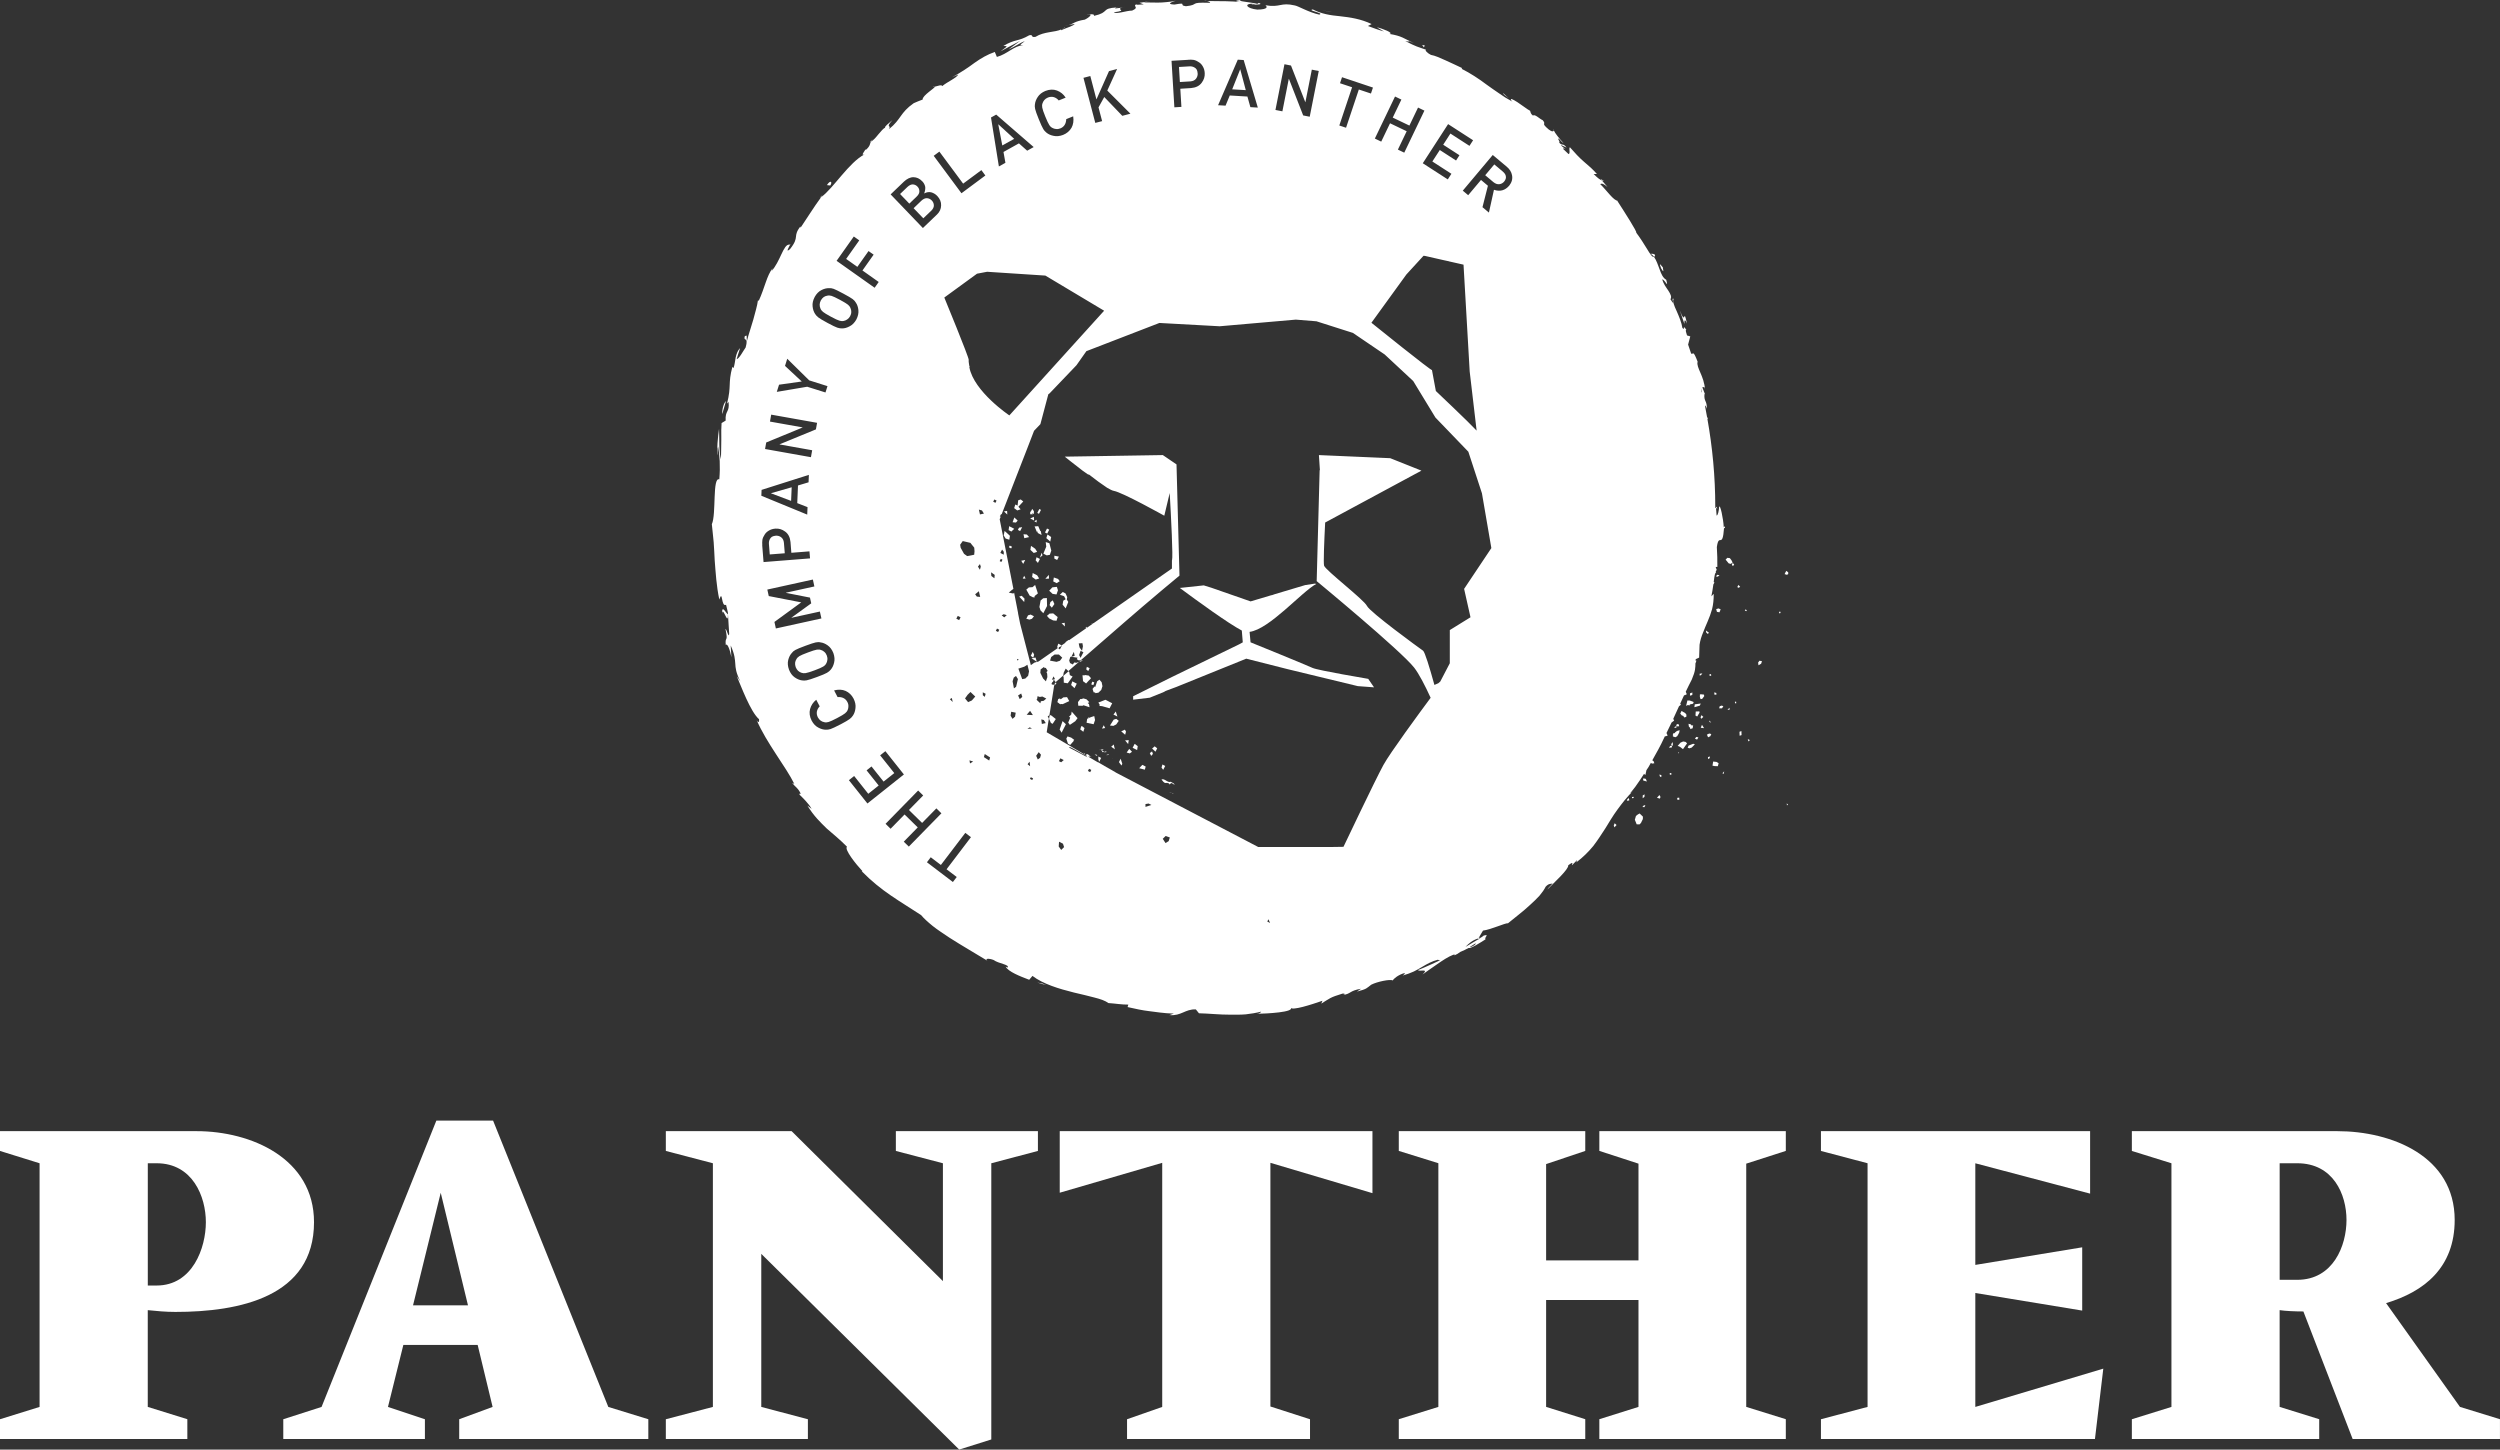 <?xml version="1.0" encoding="UTF-8"?>
<svg id="Capa_2" data-name="Capa 2" xmlns="http://www.w3.org/2000/svg" viewBox="0 0 749.17 434.39">
  <rect x="0" y="0" width="749.17" height="434.39" fill="#333333" stroke="none"/>
  <defs>
    <style>
      .cls-1 {
        fill: #fff;
      }
    </style>
  </defs>
  <g id="Capa_1-2" data-name="Capa 1">
    <g>
      <g>
        <path class="cls-1" d="m375.08,1.5c.63.03.9-.04.94-.12-.59.01-1.08.03-.94.12Z"/>
        <path class="cls-1" d="m360.86.25c.31.01.57.03.84.04-.32-.08-.65-.11-.84-.04Z"/>
        <path class="cls-1" d="m452.14,29.47l-1.64-1.52c-.29.15.8.84,1.64,1.52Z"/>
        <path class="cls-1" d="m479.61,53.58l.44.51c.21.08.43.14.65.19l-1.09-.7Z"/>
        <path class="cls-1" d="m495.99,76.47c-.29-.57-1.06-.38-1.47-.42.45.15.81.48,1.14.94.13-.06.24-.22.33-.52Z"/>
        <path class="cls-1" d="m510.97,118.26c.08.23.21.55.28.74l-.28-.74Z"/>
        <path class="cls-1" d="m465.61,39.06c.04-.12.03-.26-.01-.37-.06.07-.05.21.01.37Z"/>
        <path class="cls-1" d="m514.21,151.81l.03.45c.14.05.28.1.43.1l-.46-.55Z"/>
        <path class="cls-1" d="m334.7,2.19c.05,0,.07,0,.12,0,.67-.21.28-.12-.12,0Z"/>
        <path class="cls-1" d="m216.45,183.99c.06-2.79,1.85,4.11,1.67-.02-.2.44-2-3.37-1.67.02Z"/>
        <path class="cls-1" d="m279.43,26.02c.18.04.43-.02.69-.08-.06-.05-.23-.05-.69.08Z"/>
        <path class="cls-1" d="m320.17,7.5l-1.08.26c.44-.07.78-.17,1.08-.26Z"/>
        <path class="cls-1" d="m261.53,41.73c-.25.18-.47.35-.82.78.08-.02.16-.06.25-.1.1-.2.27-.42.57-.68Z"/>
        <path class="cls-1" d="m245.67,59.28c.13-.06.26-.17.4-.26.14-.2.3-.42.44-.63l-.84.88Z"/>
        <path class="cls-1" d="m319,8.24c-.26.2-.54.37-.84.51.46-.28,1.43-.58.84-.51Z"/>
        <path class="cls-1" d="m443.3,281.22c.13-.09.2-.17.37-.29-.23.07-.45.13-.67.2-.08.14-.16.28-.23.41.18-.11.36-.22.52-.32Z"/>
        <path class="cls-1" d="m452.78,30.05c.08.1.16.19.19.27-.06-.09-.05-.11-.08-.17l-.11-.1Z"/>
        <path class="cls-1" d="m505.55,97c-1.24-5.51-.17,1.3-2.22-4.1.51,1.38.95,2.78,1.43,4.17,0-.82-.01-1.92.79-.07Z"/>
        <path class="cls-1" d="m498.35,80.2c-.95-1.2-1.2-1.48-.57.2,1.2,2.05.37-.23.57-.2Z"/>
        <path class="cls-1" d="m426.53,14.24l.5-.54c-1.72-.67-.13.24-.5.54Z"/>
        <polygon class="cls-1" points="399.11 3.55 396.06 3.1 398.3 3.46 399.11 3.55"/>
        <path class="cls-1" d="m247.8,55.47l1.01.12c.7-1.03.12-1.86-1.01-.12Z"/>
        <path class="cls-1" d="m217.53,120.16c-.63.66-1.25,2.62-1.05,3.92.34-1.59.95-3.11,1.05-3.92Z"/>
        <path class="cls-1" d="m310.9,294.46c.88.26,1.76.54,2.66.74-.4-.16-.81-.29-1.2-.48l-1.46-.27Z"/>
        <polygon class="cls-1" points="514.26 172.79 514.8 172.79 515.28 172.36 514.53 172.25 514.26 172.79"/>
        <polygon class="cls-1" points="518.98 169.23 519.3 169.66 519.68 169.17 519.24 168.69 518.98 169.23"/>
        <polygon class="cls-1" points="520.93 175.29 520.61 175.94 521.04 176.15 521.47 175.83 520.93 175.29"/>
        <rect class="cls-1" x="533.09" y="183.33" width=".48" height=".36" transform="translate(131.98 579.79) rotate(-63.62)"/>
        <polygon class="cls-1" points="535.87 172.03 535.87 171.5 535.27 171.07 534.79 172.04 535.49 172.25 535.87 172.03"/>
        <rect class="cls-1" x="523.01" y="182.67" width=".36" height=".48" transform="translate(126.91 570.4) rotate(-63.63)"/>
        <polygon class="cls-1" points="518.88 167.91 518.39 167.26 517.64 167.16 517.11 167.7 518.03 168.82 518.62 168.98 519.21 168.6 518.88 167.91"/>
        <polygon class="cls-1" points="487.69 239.46 487.51 239.96 488.23 239.87 488.13 239.15 487.69 239.46"/>
        <rect class="cls-1" x="489.08" y="238.76" width=".48" height=".36" transform="translate(-27.32 66.86) rotate(-7.6)"/>
        <polygon class="cls-1" points="500.75 223.04 501.31 223.57 501.27 222.37 500.75 223.04"/>
        <polygon class="cls-1" points="500.17 224.09 501 223.98 501.04 223.37 500.46 223.57 500.17 224.09"/>
        <polygon class="cls-1" points="492.83 238.04 492.27 238.36 492.26 239.21 492.8 238.77 492.83 238.04"/>
        <polygon class="cls-1" points="490.79 244.08 490.24 244.52 489.91 245.65 490.46 247.03 491.31 247.04 491.74 246.62 492.31 245.45 492.33 244.72 491.35 243.77 490.79 244.08"/>
        <rect class="cls-1" x="502.64" y="239.06" width=".6" height=".6" transform="translate(-27.33 68.9) rotate(-7.63)"/>
        <polygon class="cls-1" points="496.54 239.07 497.42 239.32 497.6 238.81 497.28 238.24 496.54 239.07"/>
        <polygon class="cls-1" points="492.18 241.84 492.8 241.88 493.07 241.23 492.49 241.43 492.18 241.84"/>
        <polygon class="cls-1" points="535.5 241.36 535.82 241.08 535.42 240.77 535.5 241.36"/>
        <polygon class="cls-1" points="483.59 247.35 483.79 247.93 484.43 247.24 483.87 246.7 483.59 247.35"/>
        <polygon class="cls-1" points="511.51 220.15 511.86 220.95 512.54 220.61 512.82 219.97 512.2 219.81 511.51 220.15"/>
        <polygon class="cls-1" points="521.27 219.28 521.31 220.48 521.89 220.28 521.85 219.08 521.27 219.28"/>
        <polygon class="cls-1" points="523.96 222.19 524.39 221.77 523.75 221.49 523.96 222.19"/>
        <polygon class="cls-1" points="502.49 216.99 502.23 217.76 502.69 217.61 502.7 217.69 503.18 217.63 503.13 217.27 503.01 217.29 503.1 217.03 502.49 216.99"/>
        <polygon class="cls-1" points="512.28 216.36 512.79 216.54 512.21 215.89 512.28 216.36"/>
        <polygon class="cls-1" points="509.66 218.09 510.65 218.2 510.03 217.2 509.66 218.09"/>
        <polygon class="cls-1" points="507.38 217.31 507 217.45 506.62 217.05 505.99 216.89 506.1 217.72 506.45 218.08 506.57 218.51 507.08 218.26 507.27 218.29 507.23 218.18 507.25 218.17 507.38 217.31"/>
        <polygon class="cls-1" points="503.2 219.57 503.34 218.82 502.52 219.05 501.97 219.49 501.83 219.73 501.51 219.67 501.24 220.31 501.41 220.45 501.28 220.67 502.05 220.93 502.61 220.61 503.2 219.57"/>
        <rect class="cls-1" x="500.37" y="231.67" width=".48" height=".48" transform="translate(-26.41 68.7) rotate(-7.65)"/>
        <polygon class="cls-1" points="510.44 214.84 509.88 214.31 509.6 214.95 509.79 215.41 510.44 214.84"/>
        <polygon class="cls-1" points="516.54 231.91 516.68 231.16 516.15 231.72 516.54 231.91"/>
        <polygon class="cls-1" points="492.43 233.25 492.39 233.86 492.9 234.03 493.53 234.19 493.18 233.39 492.43 233.25"/>
        <polygon class="cls-1" points="513.38 228.21 513.18 229.45 513.93 229.59 514.78 229.6 515.02 228.72 514.37 228.32 513.38 228.21"/>
        <polygon class="cls-1" points="511.89 227.49 512.34 227.19 512.39 226.69 511.81 226.89 511.89 227.49"/>
        <polygon class="cls-1" points="497.44 232.7 497.83 232.88 497.87 232.27 497.24 232.11 497.44 232.7"/>
        <polygon class="cls-1" points="303.92 41.61 299.18 37.26 299.15 37.28 300.35 43.59 303.92 41.61"/>
        <polygon class="cls-1" points="231.05 147.83 237.07 150.1 237.24 146.02 231.06 147.79 231.05 147.83"/>
        <path class="cls-1" d="m279.05,63.17c.56-.55.82-1.11.8-1.66-.02-.55-.23-1.02-.62-1.43-.4-.41-.87-.64-1.42-.69-.54-.04-1.1.21-1.68.74l-2.35,2.26,2.91,3.03,2.35-2.26Z"/>
        <path class="cls-1" d="m356.71,24.39c.78-.06,1.36-.34,1.72-.83.35-.48.51-1,.47-1.57-.03-.47-.13-.85-.3-1.16-.18-.28-.41-.49-.71-.64-.45-.25-.96-.35-1.54-.3l-3.05.18.27,4.51,3.13-.19Z"/>
        <path class="cls-1" d="m246.61,93.45c.39.32,1.19.81,2.4,1.46,1.21.65,2.05,1.05,2.53,1.18.47.15.9.18,1.3.08.36-.06.7-.21,1.03-.44.35-.22.65-.54.89-.98.24-.44.35-.88.34-1.31,0-.39-.06-.75-.22-1.07-.13-.38-.39-.74-.77-1.06-.38-.31-1.18-.8-2.39-1.45-1.21-.65-2.06-1.05-2.54-1.2-.47-.13-.89-.15-1.29-.05-.35.05-.7.19-1.03.4-.34.24-.63.58-.88,1.01-.23.45-.34.87-.35,1.27,0,.41.07.79.22,1.12.13.39.39.73.76,1.03Z"/>
        <polygon class="cls-1" points="371.67 20.8 371.63 20.8 369.25 26.77 373.32 27.01 371.67 20.8"/>
        <path class="cls-1" d="m351.23,237.63c-.26-.1-.67-.15-.86-.11l.86.11Z"/>
        <path class="cls-1" d="m374.75,192.5l-.29-3.15c5.93-.76,15.6-11.99,19.98-14.37l-.44-.09-2.87.44-9.11,2.72-.85.3-.2.02-6.21,1.85-11.74-4.09-2.29-.71-7.18.77c5.19,3.85,14.57,10.67,18.58,12.76l.29,3.54-1.1.6-20.08,9.76-11.67,5.79v1.03l4.97-.59,4.49-1.82-.08-.04c.01-.08,4.38-1.63,4.39-1.7l20.12-8.14,12.43,3.15,21,5.08,4.86.36-1.74-2.54s-15.1-2.54-16.66-3.27c-1.56-.73-18.08-7.5-18.6-7.68Z"/>
        <polygon class="cls-1" points="333.74 215.65 332.62 217.42 333.64 217.52 334.49 217.1 335.26 216.01 334.51 215.41 333.74 215.65"/>
        <path class="cls-1" d="m351.47,237.83l.17-.15-.41-.05c.14.05.25.12.24.2Z"/>
        <path class="cls-1" d="m330.93,225.46l.78-.11c-.21-.11-.74-.36-.78.11Z"/>
        <path class="cls-1" d="m516.55,157.96c-.12-2.54-1.07-6.99-1.38-6.07-.05,1-.33,2.55-.76,2.61l-.17-2.25c-.08-.03-.15-.06-.23-.09,0-.01,0-.03,0-.04,0-.05,0-.11,0-.16,0-.05,0-.1,0-.16,0-9.02-.85-17.83-2.38-26.4l.25.23-.35-.75c-.21-1.13-.39-2.26-.62-3.38.18.07.38.35.57,1.01.06-2.57-.87-2.07-.72-4.3.04-.25.12-.16.21.04l-.88-2.3c.34.41.68-.59.86.92-.14-2.23-.84-3.89-1.42-5.22-.57-1.33-1.02-2.32-.84-3.24l.17.33c-1.62-4.26-1.35-2.36-2.08-2.78-.29-.91-.6-1.8-.91-2.7l.65-2.46-.97-.28c-.19-.6-.6-1.77-.2-1.68-1.39-1.97-.19.5-1.19-.57-.21-1.53-1.02-3.46-1.74-5.09-.75-1.62-1.32-3.01-.86-3.59-1.02-.72.75,2.83-.98.08.46-.71.02-1.54-.61-2.54-.66-.98-1.53-2.09-1.86-3.47,1.04.42,1.89,2.94,1.21.17-.94-.47-1.49-1.69-1.97-3.06-.49-1.36-1.01-2.82-1.69-3.78-.46.2-1.18-.85-2.07-2.35-.91-1.49-2.09-3.37-3.28-4.94.47,0-3.67-6.43-5.66-9.52l.2-.02c-1.26.07-3.34-3.08-5.32-4.99.52-.3,1.04-.09,2.2.88-.54-.67-1.13-1.31-1.69-1.97-.64-.25-1.3-.75-2.48-1.94h.99c-.57-.65-1.18-1.27-1.82-1.87-.67-.58-1.35-1.18-2.05-1.79-1.42-1.22-2.76-2.66-4.22-4.34-.45.23.24,1.88-.41,2.04-.56-.56-1.15-1.09-1.71-1.63.22-.12.55-.09,1.06.28-.32-.24-1.24-.75-1.71-1.42l1.78.83c-1.26-1.59-1.13-.34-2.24-1.49.39-.37-.6-1.1-.14-1.25.33.25.86,1.13,1.45,1.4-1.24-1.33-2.62-3.07-2.92-3.83-.08.33-.48.54-1.53-.28-2.62-2.22-.47-1.26-1.81-2.79-.85-.29-2.34-1.94-2.89-1.35-.79-.62-.7-1.03-.87-1.45-.82-.4-2.45-1.71-3.8-2.58-1.36-.86-2.37-1.39-1.81-.47l.34.31c-.08-.04-.16-.09-.26-.14-1.3-.68-2.55-1.48-3.76-2.34-1.23-.85-2.48-1.69-3.69-2.58-2.41-1.82-4.94-3.47-7.53-4.77l.14-.23c-1.55-.76-3.31-1.54-4.94-2.3-1.64-.74-3.16-1.44-4.41-1.65-.92-.42-1.98-1.44-1.45-1.55-2.5-.88-2.84-.83-6.23-2.6,2.65.54-.7-.72,2.66.68-3.11-1.47-3.68-2.19-7.39-2.81,1.43-.24-2.17-1.65-3.79-1.98l2.13,1.24c-1.77-.49-3.28-1.07-4.81-1.64l1.11-.58c-3.23-1.55-6.45-2.01-9.42-2.34-3-.27-5.7-.73-8.19-2.04-1.95.29,3.69,1.11,1.9,1.55-3.15-.68-6.26-2.57-7.28-2.74-4.38-1.03-4.3.72-8.87-.07.57.37,1.03,1.27-2.42,1.31-3.19-.36-3.87-1.65-1.81-1.76.78.03,1.15.16,1.1.27,1.05-.04,2.44-.07,1.18-.52l-.45.29c-.79-.23-2.3-.41-3.49-.6-1.18-.17-2.04-.29-1.5-.55-2.48.25-1.07.5.74.72-4.15-.53-6.51-.3-10.81-.43.69.16,1.32.52.64.54-6.29-.2-2.75.58-6.97,1.03-2.44-.31.78-1.24-3.46-.5-2.64-.13-.64-.81.39-1.15-.97.23-1.91.35-2.82.42-.9.1-1.77.14-2.59.14-1.64.01-3.08-.09-4.21,0l2.03-.52c-1.21.32-2.23.42-3.25.58.42.13.85.31,1.27.47-1.23.02-2.23.26-2.26-.03-1.16.64,1.11.89-1.23,1.9-1.64-.02-4.76,1.17-5.47.51,5.04-.69-.73-.77,3.49-1.68-.8.25-1.8.42-3.03.53-.2-.05.13-.22.45-.32-4.94.31-1.99,1.44-6.91,2.55.51-.62-1.37-.62-2.13-.27,1.97-.55,1.14.51-.55,1.38-3.21.52-3.3,1.23-4.93,1.65l1.9-.36c-.49.63-2.06,1-4.12,1.9-.08-.08.02-.18.19-.29-2.11.98-5.19.61-7.83,2.26-1.62.29-.48-.79-1.88-.47-3.42,1.98-4.18,1.05-7.75,3.2,1.36.1,1.47-.13-.89,1.64l5.96-3.2-3.56,2.64c1.86-.81,3.72-2.18,4.91-2.5-1.7,1.26-1.54,1.08-.46,1.16-2.9.28-4.79,2.71-7.91,3.55l-.62-1.49c-2.31.8-4.18,1.92-6.1,3.28-1.89,1.41-3.98,2.81-6.73,4.33.62-.28,1.22-.59,1.86-.83-.4.96-3.22,2.15-4.8,3.46-.13-.55-1.32-.03-2.23.17.31.27-3.79,2.65-3.62,3.85-.89.36-1.82.68-2.68,1.09-4.17,2.93-3.65,4.72-7.39,7.77.72-1.4-1.2-.24,1-2.69-1.24,1.06-2.41,1.95-2.18,2.25-.47.19-1.22,1.05-1.99,1.97-.76.94-1.58,1.91-2.29,2.24-.33.64-.1,1.2-1.45,2.42-.22.06-.18-.19-.18-.19.16.17-1.75,2.27-.22,1.55-4.7,2.4-9.39,10.22-13.04,12.84-2.11,2.85-4.35,6.49-6.16,9.14-.02-.26-.22-.16.16-.64-2.81,3.47-.2,3.12-3.33,7.07-2.05,1.76.97-2.53-.13-1.33-.97-.18-1.66,1.19-2.46,2.88-.79,1.7-1.72,3.69-2.91,4.99l.28-.78c-1.71,2.06-2.38,5.93-4.17,9.77,0,0-.06-.25-.23-.13-.19,1.51-.8,3.53-1.38,5.71-.6,2.17-1.42,4.4-1.9,6.38-.25-1.43.25-1.87-.66-1.38-.49,1.76,1.23-.12.26,3.37-.72,1-1.92,3.37-2.69,3.5.29-1.11.69-2.19,1.03-3.29-.74.69-1.11,1.75-1.34,2.85-.2,1.12-.31,2.26-.64,3.11l-.34-.34c-1.36,5.14-.22,5.49-1.59,10.98l.45-.5c.38,3.22-1.07,2.43-.87,5.6l-1.22.74c-.02.51-.05,1.22-.09,2.05,0,.83,0,1.79.01,2.79.02,2.01-.09,4.19-.11,6.02-.64-2.13-.44-6.44-.57-9.15-.3,2.01-.8,6.88-.41,7.98,0-.82-.13-1.87.13-2.66.46,2.57.7,5.84.36,9.84-2.12-.82-.87,10.46-2.24,13.44.12.9.2,1.79.28,2.69.11.89.2,1.79.27,2.69.16,1.8.19,3.62.31,5.48.3,3.7.5,7.59,1.38,11.71,1.07-3.22.48,2.4,2.02,1.57.44,1.87.65,2.58.57,2.78l-.02-.41c0,.18.01.28.02.43h0s.37,5.95.37,5.95c-.12,1.48-.82-1.71-1.11-1.45.91,4.19-.23,1.92.09,4.79.41-.72,1.23,1.21,1.68,3.63l-.21-3.53c1.23,2.76,1.26,4.09,1.37,5.42.08,1.34.17,2.7,1.56,5.42l-1.11-1.64c1.23,2.86,4.13,10.75,6.68,12.91.05.58-.06,1.43-.73.24,2.95,6.86,8.75,13.98,11.29,19.13l-.64-.25c.86,1.09,1.89,1.62,2.58,3.24-.19.02-.66-.22-.31.31.54.52,2.71,2.58,3.57,4.2l-1.27-1c1.87,3.11,3.92,5.05,5.8,6.89,2,1.75,3.96,3.31,6.06,5.45-.88.76,2.68,5.24,4.63,7.32l-.19.05c5.93,6.04,11.31,8.87,17.77,13.12.79.96,2,2.06,3.46,3.25,1.47,1.18,3.28,2.33,5.13,3.58,3.76,2.41,7.95,4.8,11.28,6.85-.96-.74.6-.74,1.87-.22,1.49,1.1,4.89,1.37,4.16,2.27l-.58-.29c.81,1.52,4.32,2.9,7.07,3.94l.98-1.16c3.13,2.42,7.98,3.88,12.41,4.98,2.23.5,4.34,1.04,6.14,1.5,1.81.45,3.28.96,4.2,1.66,1.87.11,4.12.5,5.98.46l-.23.74c2.5.56,4.38.98,6.44,1.22,2.06.24,4.26.65,7.43.74l-1.34.45c3.59.3,4.67-1.82,7.92-1.72l.94,1.17c3.1.07,6.22.44,9.35.42,1.56.01,3.12.03,4.67-.1,1.55-.17,3.08-.42,4.59-.8-.09.18-.24.52-1.24.64,2.93-.05,11.39-.48,10.11-1.89.23,1.09,6.36-.93,9.53-2.02l-.35.86c2.56-1.58,2.58-1.86,6.34-3,.79-.1.91.26.15.43,2.55-.41,1.88-1.3,5.41-1.88l-1.21.85c3.09-.83,2.79-.96,4.27-2.07,1.8-.93,5.78-1.74,6.46-1.27.26-.55,1.68-1.71,3.5-2.22.33.15-.24.55-.54.75,1.29-.37,2.38-.79,3.34-1.22.95-.45,1.76-.95,2.53-1.4,1.54-.92,2.9-1.68,4.71-2.14.18.19.45.2.75.12-3.83,1.83-7,3.13-6.72,2.97.27.65,3.48-.67,1.35,1.35,1.17-.82,2.71-1.97,4.35-3.06,1.62-1.14,3.31-2.26,4.88-2.87.18-.01.35-.03.51.01l-.27.23c.72-.29,1.31-.66,1.83-1.07.98-.43,1.62-.7,2.52-1.2.62.28,3.62-1.66,5.07-2.59-.52-.58,1.43-1.68-.67-1.08.25-.1-.22.26-1.17.88-.21.15-.47.31-.59.43.02-.03.04-.07.07-.12-.97.57-2.23,1.32-3.66,2.17.98-1.01,2.03-1.99,3.89-2.57.51-.86,1.03-1.83,1.36-2.32,2.53-.33,6.64-2.31,7.5-2.2,2.02-1.69,4.51-3.52,6.59-5.48,1.05-.96,2.05-1.89,2.86-2.8.79-.94,1.42-1.83,1.8-2.64.99-1.11,1.55-.8,2.12-1-.55.67-1.34,1.32-1.55,1.78,2.06-2.15,6.41-6.03,6.22-7.24,3-2.27-.83,2.15,2.69-1.59l-.26.72c2.03-1.55,3.66-3.18,5.06-4.88,1.34-1.75,2.48-3.53,3.64-5.32,1.13-1.82,2.21-3.7,3.58-5.56,1.38-1.86,2.84-3.85,4.91-5.82-.55.56-.82.84-1.05.87,1.04-1.22,1.98-2.51,2.87-3.86.43-.64.85-1.31,1.28-1.96v.04s.4.31.4.31l.3-1.37-.05.03c.24-.37.49-.74.73-1.11.22-.4.45-.8.67-1.2l.32.24.71-.1-.2-.58-.4-.31h-.01c1.24-2.2,2.48-4.4,3.53-6.7.09-.17.17-.35.25-.52l.12.04.7-.22-.35-.78c.51-1.05,1.03-2.09,1.52-3.14l.77-.58-.26-.54c.58-1.26,1.16-2.52,1.73-3.78h.02s.55-.44.55-.44l-.22-.32c.39-.86.78-1.71,1.18-2.56l.12.07.68-.33-.32-.75c.59-1.23,1.18-2.45,1.81-3.65,1.13-2.63,1.06-3.54,1.1-4.92h.04s.26-.77.26-.77l-.26.03c.01-.14.02-.28.03-.44l1.03-.48c.07-1.28.09-2.58.13-3.85.19-1.31.56-2.48,1.03-3.61.43-1.13.9-2.24,1.4-3.39.49-1.15.96-2.36,1.33-3.7.33-1.35.5-2.85.48-4.56l-.7.75c.2-.94.43-2.33.61-3.64h.04s.27-.53.27-.53l-.22-.11c.01-.1.03-.2.04-.3.18-1.54.38-2.72.67-2.48-.02-.07-.07-.18-.11-.31l.3-.61-.29-.69s.01-.08.04-.13l.44-.02c.04-1.98-.04-3.96-.15-5.93.62-4.49,1.7.74,2.15-5.68l.3-.04-.08-.59-.22.36Zm-74.39,124.73s.06-.1.07-.15c-.02.18-.06.36-.2.56-.94.66-1.35.73-1.56.67.46-.28,1-.62,1.69-1.08Zm-8.21-245.5l7.49,4.84-1.09,1.68-5.71-3.69-2.16,3.35,4.87,3.15-1.02,1.58-4.87-3.15-2.23,3.44,5.71,3.69-1.09,1.68-7.49-4.84,7.59-11.73Zm4.62,42.11l1.85,32.03,2.08,17.71c-2.31-2.5-12.22-11.87-12.22-11.87l-1.17-6.3c.15.59-18.14-14.15-18.14-14.15l10.48-14.47,5.14-5.61.22.05.04-.04,5.45,1.24,1.94.42s0,.01,0,.02l4.34.98Zm-20.53-50.38l1.91.92-2.59,5.4,4.99,2.39,2.59-5.4,1.91.92-6.04,12.6-1.91-.92,2.64-5.5-4.99-2.39-2.64,5.5-1.91-.92,6.04-12.59Zm-16.48-3.99l.6-1.79,9.27,3.1-.6,1.79-3.63-1.21-3.83,11.46-2.02-.67,3.83-11.46-3.63-1.21Zm-16.64-5.68l1.95.39,4.28,10.96h.04s1.92-9.73,1.92-9.73l2.08.41-2.71,13.7-1.96-.39-4.27-10.96h-.04s-1.92,9.73-1.92,9.73l-2.08-.41,2.7-13.7Zm-14-1.37l1.77.11,4.24,14.25-2.23-.13-.89-3.18-5.29-.32-1.26,3.05-2.24-.13,5.9-13.64Zm-14.8.02c.55-.04,1.08-.02,1.6.05.52.11,1.05.35,1.6.73.46.28.84.71,1.15,1.27.32.54.51,1.2.55,1.97.06,1.03-.24,1.99-.92,2.89-.69.94-1.76,1.46-3.19,1.58l-3.21.2.33,5.44-2.11.13-.85-13.94,5.05-.3Zm-29.39,4.88l1.82,6.96h.04s3.74-8.43,3.74-8.43l2.43-.64-2.94,6.47,6.93,6.93-2.43.64-5.41-5.64-1.72,3.11,1.08,4.12-2.05.53-3.54-13.51,2.05-.54Zm-16.59,8.45c.07-.73.36-1.46.86-2.21.49-.75,1.24-1.33,2.25-1.76,1.26-.49,2.42-.54,3.5-.13,1.08.42,1.95,1.12,2.59,2.13l-2.08.84c-.37-.46-.84-.78-1.41-.98-.58-.17-1.18-.14-1.82.1-.46.2-.82.45-1.08.76-.26.31-.45.65-.55,1-.14.38-.16.81-.07,1.28.09.5.39,1.39.91,2.66.52,1.27.91,2.12,1.19,2.53.26.42.58.71.95.89.31.18.68.29,1.08.32.41.06.85,0,1.31-.19,1.1-.45,1.69-1.37,1.75-2.77l2.08-.84c.2,1.32.03,2.46-.5,3.43-.57.97-1.41,1.69-2.53,2.14-1.03.39-1.98.48-2.85.28-.88-.17-1.59-.5-2.15-.97-.17-.16-.33-.31-.48-.46-.15-.15-.3-.36-.46-.62-.3-.48-.75-1.47-1.35-2.95-.61-1.5-.97-2.53-1.09-3.07-.11-.55-.13-1.02-.06-1.41Zm-11.61,3.11l11.23,9.73-1.95,1.09-2.47-2.2-4.63,2.58.58,3.25-1.96,1.09-2.36-14.67,1.55-.86Zm14.71,48.23l17.63,10.54-28.4,31.37s-10.63-7.13-11.98-14.41l.08-.27-.12-.24c-.07-.58-.22-1.16-.16-1.74.08-.72-7.31-18.66-7.31-18.66l9.81-7.15.6-.11,2.42-.46,17.43,1.14Zm-18.39,71.34l-1.19.24-.32-1.44.93.26.58.94Zm-7.12,9.32l.77-1.09,2.28.53,1.17,1.45.08,1.1-.1,1.02-2.12.4-.93-.69-1-1.79-.16-.94Zm.12,21.76l-.43.84-.84-.43.43-.84.84.43Zm-2.37,25.37l-.84-.85.3-.17.3-.17.25,1.19Zm-3.99-164.94l7.13,9.61,5.47-4.05,1.19,1.61-7.16,5.32-8.32-11.22,1.7-1.26Zm-10.7,9.08c1-.94,1.98-1.41,2.95-1.4.98.01,1.85.42,2.63,1.23.41.41.69.9.85,1.48.07.28.08.6.03.95-.04.36-.13.75-.29,1.17l.03.03c.68-.38,1.38-.49,2.07-.33.69.2,1.29.55,1.79,1.08.83.88,1.22,1.83,1.17,2.85-.02,1.04-.43,1.94-1.22,2.7l-4.24,4.07-9.67-10.08,3.91-3.75Zm-14.93,16.37l1.63,1.16-3.93,5.56,3.36,2.38,3.35-4.74,1.53,1.08-3.35,4.74,4.87,3.45-1.22,1.73-11.4-8.07,5.15-7.28Zm-11.74,18.14c.54-.97,1.21-1.66,2.01-2.07.79-.41,1.55-.6,2.27-.59.41-.05.88.02,1.4.2.52.19,1.5.67,2.93,1.44,1.41.75,2.34,1.3,2.79,1.64.45.35.77.7.96,1.07.41.59.66,1.33.75,2.21.1.89-.1,1.84-.61,2.83-.54.96-1.21,1.64-2.01,2.04-.79.43-1.54.64-2.27.63-.24-.01-.46-.02-.66-.04-.21-.03-.46-.09-.75-.18-.54-.18-1.51-.65-2.92-1.41-1.43-.77-2.36-1.32-2.8-1.67-.43-.35-.75-.7-.95-1.04-.41-.61-.66-1.36-.75-2.25-.1-.89.1-1.82.61-2.79Zm-10.66,26.27l6.8-.96-5.02-4.68.67-2.14,6.58,6.48,5.48,1.73-.6,1.9-5.48-1.72-9.11,1.54.67-2.14Zm-3.84,17.31l10.88-4.48v-.04s-9.77-1.74-9.77-1.74l.37-2.08,13.75,2.45-.35,1.97-10.88,4.47v.04s9.76,1.74,9.76,1.74l-.37,2.08-13.75-2.45.35-1.96Zm-1.4,14.21l14.17-4.5-.09,2.23-3.17.95-.22,5.29,3.08,1.2-.09,2.24-13.75-5.65.07-1.77Zm.21,16.58c-.04-.55-.03-1.08.03-1.6.09-.52.33-1.06.7-1.61.28-.46.7-.85,1.25-1.17.54-.33,1.19-.53,1.95-.59,1.03-.08,2,.21,2.9.87.95.67,1.49,1.73,1.63,3.16l.25,3.21,5.43-.43.17,2.11-13.93,1.1-.4-5.04Zm3.64,22.99l8.03-5.86-9.73-1.89-.43-1.95,13.65-3,.45,2.07-8.51,1.87v.05s7.19,1.42,7.19,1.42l.38,1.72-5.93,4.29v.04s8.52-1.87,8.52-1.87l.46,2.07-13.65,3-.43-1.95Zm8.25,17.52c-.72-.09-1.45-.4-2.19-.92-.73-.51-1.3-1.28-1.7-2.31-.37-1.04-.45-2-.23-2.88.22-.86.57-1.56,1.06-2.09.23-.34.59-.65,1.08-.92.49-.27,1.49-.69,3.01-1.25,1.5-.56,2.52-.89,3.08-1.01s1.03-.12,1.44-.01c.72.08,1.44.38,2.15.89.74.52,1.31,1.29,1.72,2.33.36,1.04.43,1.99.21,2.86-.2.87-.55,1.58-1.03,2.12-.16.17-.32.32-.47.47-.16.14-.37.29-.63.44-.49.29-1.49.71-2.99,1.26-1.52.56-2.55.9-3.1,1-.55.1-1.02.1-1.41.02Zm11.52,13.19c-1.44.75-2.42,1.21-2.95,1.39-.53.16-1,.23-1.4.2-.73,0-1.49-.21-2.28-.64-.8-.41-1.45-1.1-1.98-2.07-.62-1.2-.77-2.36-.48-3.48.31-1.12.92-2.05,1.85-2.79l1.04,1.98c-.42.41-.7.92-.84,1.5-.11.59-.02,1.2.29,1.8.24.43.53.77.86,1,.34.23.69.38,1.05.44.39.11.82.09,1.28-.05.49-.14,1.34-.53,2.56-1.17,1.22-.64,2.02-1.12,2.4-1.43.39-.31.65-.65.79-1.03.15-.33.22-.7.21-1.1.02-.41-.08-.85-.32-1.28-.55-1.05-1.53-1.54-2.93-1.47l-1.04-1.99c1.29-.33,2.45-.28,3.46.16,1.02.47,1.82,1.23,2.38,2.31.49.98.68,1.92.57,2.81-.09.89-.34,1.64-.75,2.24-.14.19-.27.36-.41.53-.14.16-.33.33-.57.52-.45.35-1.38.89-2.8,1.64Zm2.55,16.71l1.57-1.25,4.23,5.33,3.12-2.48-3.62-4.54,1.47-1.17,3.62,4.54,3.21-2.55-4.24-5.32,1.57-1.25,5.55,6.98-10.93,8.7-5.55-6.98Zm17.96,19.91l-1.52-1.48,4.19-4.28-3.95-3.87-4.19,4.28-1.51-1.48,9.77-9.98,1.51,1.48-4.27,4.36,3.95,3.87,4.27-4.36,1.51,1.48-9.77,9.98Zm14.35,9.11l-1.15,1.5-7.78-5.92,1.14-1.5,3.04,2.31,7.32-9.62,1.69,1.29-7.31,9.62,3.04,2.31Zm3.98-34.03l-.16-.93,1.1.35-.94.58Zm.53-18.87l-1.1.49-.92-1.11.77-1.09.86-.84,1.43,1.37-1.03,1.18Zm1.51-31.14l-.5-.68,1.11-.92.4,1.7-1.01-.09Zm.93-8.04l-.59-.94.3-.38.3-.38.25.77-.26.93Zm.86,37.15v-.42s.43.22.43.22l.42.22-.26.93-.59-.51v-.42Zm1.93,20.03l-1.6-1.03.26-.93,1.6,1.03-.27.93Zm1.55-54.62l-.92-.69-.08-1.1,1.09.77-.09,1.01Zm-.36-22.95l.34-.67.67.34-.34.67-.67-.34Zm1.47,39.05l-.68-.35.35-.68.68.35-.35.68Zm.47-21.25l.34-.67.5.26-.34.67-.5-.26Zm.2-2.45l.52-1.01.25.34.25.34v.43s0,.43,0,.43l-1.01-.52Zm1.16,19.31l-.38-.3-.38-.3.3-.17.3-.17.93.27-.77.67Zm3.34,29.16l-.09.59-.38.33-.38.33-.58-.94.18-1.18,1.35.27-.09.59Zm.25-8.38l-.68.5-.4-2.12.17-.55.17-.55.68-.5.58.93-.54,2.28Zm.23-8.35l.58.3-.52.17-.05-.46Zm.83,12.08l-.49-1.11.93-.58.33,1.02-.77.67Zm1.21-6.08l-.47.08-1.15-3.15,1.78-.58.93-.58.49,1.95-.27,1.35-.43.42-.43.42-.47.08Zm1.38,10.17l.51-.59.42.64.42.64-1.86-.1.51-.59Zm.4,4.35l.67.34-1.36.16.69-.5Zm-.64,11.05l.6-.75.16,1.36-.76-.6Zm1.39,4.76l-.68-.35.26-.51.68.35-.26.51Zm2.35-6.67l-.34.25-.34.25-.49-1.11.77-1.09.67.77-.26.93Zm.53-10.15l-.16-1.36.76.18.58.93-1.19.25Zm.57-6.94l-.43.07-.43.07-.16.61-1.01-.94h0s0-.03,0-.03l-.17-.06.21-.21.14-.89.67.23.77-.13,1.18.61-.77.67Zm1.02-8.2l.07,1.1-.44,1.27-.84-.86-.83-1.7.09-1.01,1.03-.75.17.37.33-.11.58.93-.36.36.19.41Zm4.22,52.9l-.75-1.03.1-1.44,1.18.6.33,1.02-.86.84Zm-.68-26.62l.43-.84,1.01.52-.77.67-.34-.17-.34-.17Zm2.95-4.08l.29-.1c.04-.18,1.81.88,3.12,1.62.53.3.98.54,1.22.63.12.05.19.05.18.01l.8.78c-1.88-.96-3.75-1.95-5.61-2.96Zm6.41,7.39l-.68-.35.34-.67.68.35-.34.67Zm16.57,10.41v-.85s.94-.16.94-.16l.84.43-1.78.58Zm6.95,10.26l-.94.58-.83-1.28.86-.84,1.26.44-.35,1.1Zm29.55,24.09l.35-.68.49,1.11-.84-.43Zm59-99.63l1.9,8.45-6.2,3.84v9.94l-2.85,5.47-.57.51-1.19.52c-1.47-5.32-2.87-9.88-3.4-10.26-1.33-.93-15.94-11.57-16.82-13.43-.89-1.85-12.39-10.65-12.84-12.04-.23-.73.02-7.07.32-12.94l28.85-15.55-9.35-3.73-21.37-.93.3,4.63-.08-.2-.89,33.34s25.23,20.83,29.22,25.93c1.44,1.85,3.24,5.34,4.93,9.03-3.22,4.34-12.14,16.46-14.16,20.15-2.47,4.52-11.96,24.51-11.96,24.51l-3.37.05h-22.19l-17.9-9.36-15.56-8.14-4.85-2.54-.88-.46-1.19-.62-1.86-.97-.36-.19-.16-.09v-.02s-2.09-1.21-2.09-1.21v.02s-.76-.44-.76-.44v-.02s-.23-.13-.23-.13v.02s-2.07-1.21-2.07-1.21l-.18-.04-2.92-1.71c.3.09.67.01,1.1-.03-.89.08-.81-.94-1.68-.62l.25.44s.07.05.11.07l-12.15-7.13.65-4.06-.35-.75.51-.25.47-2.94h0s.66-4.13.66-4.13l.3-1.91-.23-.32-.09.17-.51-.26.35-.68.12.06.23-.73.58.78,2.27-1.98.14-.89.6-1.18.79.74,3.18-2.77-.74.29-.67-.1-.43.6-.84-.43-.25-.77.35-1.1.28.03.77-1.51.24,1.19-1,.32.72.07,1.18.18-.29.4.54.37h.66s6.16-5.36,6.16-5.36l.08-.08-.03.04,6.85-5.96c3.69-3.21,7.49-6.44,10.53-9l.02-.02h0c.76-.63,1.48-1.24,2.12-1.78h.01c2.34-1.97,3.86-3.22,3.86-3.22l-.89-33.33-4.1-2.79-29.39.47s2.48,2.01,5.42,4.25l1.68,1.17.07-.13,2.91,2.21,2.61,1.82c.85.5,1.57.86,2,.93,2.67.47,15.14,7.45,15.14,7.45l1.62-6.81c.18,3.2.47,8.38.64,12.71v.14s0,.01,0,.01c.15,3.73.22,6.79.06,7.29,0,.01-.03.04-.03.05v2.43s-23.58,16.45-23.58,16.45l-.03-.14-.08.21-1.88,1.31.14-.39-.49.35.26.09-5.13,3.58h-.07s-.09-.07-.09-.07l-.94.67-.04.19-1.1.77.07.04-.61,1.18-.58-.44-5.84,4.07-1.22.33-1.07.76-3.22-12.45-.61-3.05v-.13s-1.18-6.07-1.18-6.07l-.25.24-1.35-.27.39-.34.39-.34.46-.34.14-.1-4.11-20.87.31-.79h-.28s.35-.68.35-.68l.23-.07,1.48-3.8.18-.47h0s1.1-2.83,1.1-2.83l1.59-4.1,3.26-8.37,2.08-5.4,1.9-1.99,2.14-8.07.19-.71.04-.16.38-.28,8.06-8.43,2.97-4.22,21.88-8.45,18.06.99,22.82-1.99,6.19.5,10.92,3.48,9.52,6.46,8.55,7.96,6.66,10.94,9.86,10.24,4.08,12.47,2.82,16.41-8.17,12.23Zm-124.1,21.46l.35-1.1,1.03-.75h1.27s1.01.95,1.01.95l-.69.92-1.02.33-1.94-.36Zm1.49,5.55l-.94.16.52-1.01.42.85Zm8.1-8.5l-.75-1.03-.24-1.19,1.1-.08.16.94-.27,1.35Zm.42.42l-.87,1.69-.42-.85.44-1.27.84.43Zm127.58-139.81c-1.24,1.44-2.76,1.85-4.56,1.23l-1.51,6.83-1.93-1.62,1.63-6.42-2.07-1.74-3.84,4.57-1.62-1.36,8.98-10.69,4.18,3.5c.89.75,1.42,1.59,1.59,2.54.23,1.1-.05,2.16-.85,3.17Zm57.75,62.04c-.11-.46-.21-.93-.32-1.39.12.33.24.66.36,1.04,0,.15-.02.26-.04.35Z"/>
        <polygon class="cls-1" points="349.18 229.53 348.34 229.09 348.07 230.02 348.57 230.7 349.18 229.53"/>
        <path class="cls-1" d="m350.83,234.27c-.92.42-1.87-1.15-2.78-.66.38.34.62.98,1.24,1.03.48-.12,1.34.09,1.14.55q.2-.46.88-.57c-.13.3.4.41.73.51-.18-.32-.52-.5-1.21-.86Z"/>
        <polygon class="cls-1" points="344.56 225.67 344.97 226.52 345.49 225.93 345.24 225.17 344.56 225.67"/>
        <polygon class="cls-1" points="337.43 219.25 337.1 218.65 335.99 219.15 337.17 220.18 337.43 219.25"/>
        <polygon class="cls-1" points="332.99 223.77 334.08 224.55 333.75 223.1 332.99 223.77"/>
        <polygon class="cls-1" points="337.62 225.51 338.55 225.78 339.23 225.28 338.39 224.42 337.62 225.51"/>
        <polygon class="cls-1" points="338.25 221.8 337.15 221.87 338.07 222.98 338.25 221.8"/>
        <polygon class="cls-1" points="335.31 228.37 336.06 229.4 336.32 228.89 335.82 227.36 335.31 228.37"/>
        <path class="cls-1" d="m333.3,227.29c.06.02.12.04.18.07l-.21-.11.03.04Z"/>
        <polygon class="cls-1" points="331.26 209.7 329.14 210.53 329.53 211.15 329.47 211.54 330.29 211.62 332.51 212.26 333.29 210.74 331.26 209.7"/>
        <polygon class="cls-1" points="394.43 179.7 394.42 179.7 394.43 179.73 394.43 179.7"/>
        <path class="cls-1" d="m331.5,226.22c.11.06.22.13.35.1-.25-.35.29-.03.49-.08-.52-.57-.41.08-.83-.01Z"/>
        <polygon class="cls-1" points="345.25 224.32 346.26 225.26 346.78 224.25 346.02 223.65 345.25 224.32"/>
        <polygon class="cls-1" points="341.38 230.21 343.07 230.65 343.33 229.72 342.32 229.2 341.38 230.21"/>
        <polygon class="cls-1" points="339.41 224.09 340.76 224.78 340.94 223.6 340.02 222.91 339.41 224.09"/>
        <polygon class="cls-1" points="314.36 173.38 314.29 172.27 313.26 173.45 314.36 173.38"/>
        <polygon class="cls-1" points="317.61 178.23 318.88 178.67 319.34 179.57 318.62 180.02 318.43 181.21 319.35 182.32 320.13 180.38 319.69 179.67 319.81 178.94 319.31 177.83 318.47 177.4 317.61 178.23"/>
        <polygon class="cls-1" points="315.8 173.05 315.62 174.23 316.63 174.75 317.57 174.17 317.07 173.49 315.8 173.05"/>
        <polygon class="cls-1" points="318.12 186.79 319.12 187.73 319.05 186.63 318.12 186.79"/>
        <polygon class="cls-1" points="334.36 213.21 333.67 214.13 334.85 214.73 334.36 213.21"/>
        <polygon class="cls-1" points="325.47 204.82 326.26 203.96 326.84 203.39 326.81 203.35 326.93 203.22 326.26 202.45 325.07 202.27 325.08 202.39 324.39 202.35 324.55 204.13 325.47 204.82"/>
        <polygon class="cls-1" points="326.54 200.26 325.69 199.82 325.51 200.58 326.1 201.1 326.54 200.26"/>
        <rect class="cls-1" x="327.05" y="204.48" width=".87" height=".65" transform="translate(24.01 443.75) rotate(-70.24)"/>
        <polygon class="cls-1" points="309.12 197.28 310.72 198.32 310.31 197.04 309.12 197.28"/>
        <polygon class="cls-1" points="309.43 175.95 308.32 176.03 307.55 176.69 308.55 178.48 309.56 179 309.66 178.92 309.9 179.17 310.09 178.58 311.02 177.83 310.19 175.28 309.43 175.95"/>
        <polygon class="cls-1" points="309.47 171.72 309.29 172.9 310.38 173.68 311.4 173.35 310.81 172.41 309.47 171.72"/>
        <polygon class="cls-1" points="322.68 204.87 321.33 204.18 320.98 205.28 321.99 206.22 322.68 204.87"/>
        <polygon class="cls-1" points="314.51 183.88 313.74 184.55 314.41 185.32 315.59 185.92 316.6 186.02 316.95 184.92 315.61 183.81 314.51 183.88"/>
        <polygon class="cls-1" points="315.48 179.91 314.79 180.41 314.53 181.33 315.2 182.11 315.97 181.01 315.48 179.91"/>
        <polygon class="cls-1" points="315.35 176.01 314.41 177.02 315.42 177.96 316.6 178.14 317.04 176.88 316.71 175.86 315.35 176.01"/>
        <polygon class="cls-1" points="313.71 179.21 312.61 179.29 311.84 179.95 311.48 181.9 311.81 182.92 312.65 183.77 313.77 181.59 313.71 179.21"/>
        <path class="cls-1" d="m330.83,224.65c-.02-.16-.42-.15-.62-.18l.11.1c-.12.05-.3.04-.46.05.47.3.47,1.23.94.58l-.54-.32c.16-.29.24-.43.57-.22Z"/>
        <path class="cls-1" d="m329.56,224.84l.12-.21c-.11.02-.17.08-.12.21Z"/>
        <polygon class="cls-1" points="329.13 227.55 329.38 228.31 329.98 227.13 329.14 226.7 329.13 227.55"/>
        <polygon class="cls-1" points="330.02 206.73 330.37 205.63 330.13 204.44 329.46 203.68 328.78 204.17 328.19 205.9 328 205.69 327.4 206.45 327.73 207.47 328.17 207.51 328.24 207.72 329.17 207.57 330.02 206.73"/>
        <polygon class="cls-1" points="309.9 196.19 309.48 195.34 308.88 196.52 309.63 197.12 309.9 196.19"/>
        <path class="cls-1" d="m329.68,224.63c.05-.01.12-.01.19-.02-.04-.03-.09-.05-.14-.07l-.05.08Z"/>
        <polygon class="cls-1" points="330.76 217.32 330.24 218.33 331.18 218.17 330.76 217.32"/>
        <path class="cls-1" d="m328.85,226.3c-.12-.18-.61-.1-.85-.38.22.2.5.8.85.38Z"/>
        <polygon class="cls-1" points="317.57 210.93 317.78 211.09 317.85 210.95 318.46 211.01 320.42 210.1 319.76 208.91 318.66 208.98 317.86 209.56 317.63 209.31 317.12 209.47 316.86 210.4 317.46 210.85 317.45 210.92 317.57 210.93"/>
        <polygon class="cls-1" points="321.02 214.12 320.37 214.75 320.71 215.07 320.11 216.53 320.6 217.22 322.22 216.13 322.91 215.21 321.15 213.24 321.02 214.12"/>
        <polygon class="cls-1" points="320.99 221.03 319.89 220.68 319.54 221.35 319.87 222.37 319.87 222.37 320.04 222.88 320.71 223.23 321.74 222.05 321.66 222.03 321.91 221.71 320.99 221.03"/>
        <polygon class="cls-1" points="317.54 218.62 318.13 219.56 319.42 217.03 318.42 216.09 317.54 218.62"/>
        <polygon class="cls-1" points="327.91 214.58 326.9 214.91 326.45 215.11 326.05 214.9 326.24 215.2 325.79 215.41 325.61 216.59 327.72 217.03 328.15 215.77 327.91 214.58"/>
        <polygon class="cls-1" points="324.24 217.59 323.99 217.67 323.72 218.6 324.64 219.29 324.99 218.19 324.24 217.59"/>
        <polygon class="cls-1" points="326.34 211.01 325.96 210.66 326.43 210.42 325.59 209.56 324.66 209.29 324.06 209.49 323.73 209.46 323.65 209.62 323.64 209.62 323.04 210.38 323.12 211.48 324.39 211.5 324.69 211.34 326.5 211.94 326.34 211.01"/>
        <polygon class="cls-1" points="325.11 226.04 325.2 225.89 324.66 225.55 325.11 226.04"/>
        <polygon class="cls-1" points="316.77 193.97 317.11 194.23 317.34 194.07 317.4 193.91 317.52 193.82 317.59 193.9 318.23 193.45 317.12 192.88 316.77 193.97"/>
        <polygon class="cls-1" points="312.4 166.41 312.16 165.65 311.63 167.08 312.4 166.41"/>
        <polygon class="cls-1" points="313.55 161.26 314.73 162.29 315 160.94 313.9 160.16 313.55 161.26"/>
        <rect class="cls-1" x="313.12" y="158.77" width="1.33" height=".75" transform="translate(28.99 365.73) rotate(-62.85)"/>
        <polygon class="cls-1" points="314.6 166.27 315.04 165 314.47 162.79 313.37 162.44 313.53 163.8 312.66 165.91 313.67 166.43 314.6 166.27"/>
        <rect class="cls-1" x="310.73" y="152.95" width="1.32" height=".57" transform="translate(32.92 360.36) rotate(-62.84)"/>
        <polygon class="cls-1" points="310.35 167.92 311.03 168.69 311.63 167.51 310.62 166.99 310.35 167.92"/>
        <polygon class="cls-1" points="311.65 159.06 311.71 159.04 311.13 157.68 310.03 157.75 310.69 159.37 310.95 159.29 310.95 159.71 312.13 160.32 311.88 159.13 311.65 159.06"/>
        <polygon class="cls-1" points="318.73 202.91 318.79 204.58 319.97 204.76 321.43 202.74 320.59 202.31 320.43 201.38 320.21 201.17 318.68 202.5 318.64 202.8 318.73 202.91"/>
        <polygon class="cls-1" points="323.92 197.94 323.39 198.4 324.53 197.95 323.92 197.94"/>
        <polygon class="cls-1" points="309.85 184.67 308.84 184.16 308.07 184.4 307.55 185.41 308.48 185.68 309.24 185.43 309.85 184.67"/>
        <polygon class="cls-1" points="303.98 177.69 303.98 177.69 304.59 177.09 303.98 177.69"/>
        <polygon class="cls-1" points="317.31 166.8 315.96 166.53 315.95 167.38 316.79 167.81 317.31 166.8"/>
        <polygon class="cls-1" points="327.31 186.8 327.11 186.94 327.34 187.08 327.31 186.8"/>
        <polygon class="cls-1" points="316.59 204.72 316.41 204.48 316.08 204.77 315.97 205.46 315.98 205.48 316.59 204.72"/>
        <polygon class="cls-1" points="315.44 216.91 316.39 215.47 314.87 214.28 314.53 214.44 314.38 215.44 314.93 216.65 315.44 216.91"/>
        <polygon class="cls-1" points="310.64 155.73 309.96 156.23 310.64 156.57 310.64 155.73"/>
        <polygon class="cls-1" points="303.44 156.5 304.45 156.59 304.97 156.01 303.96 155.07 303.44 156.5"/>
        <polygon class="cls-1" points="302.24 158.86 303.08 159.29 303.93 158.46 302.42 157.68 302.24 158.86"/>
        <rect class="cls-1" x="302.53" y="163.56" width=".57" height=".76" transform="translate(18.74 358.56) rotate(-62.85)"/>
        <polygon class="cls-1" points="306.31 157.97 305.37 158.13 305.03 158.8 305.7 159.15 306.31 157.97"/>
        <polygon class="cls-1" points="302.64 160.56 301.05 159.1 300.77 160.45 301.36 161.39 302.46 161.74 302.64 160.56"/>
        <polygon class="cls-1" points="306.49 173.38 307.34 173.39 306.92 172.54 306.49 173.38"/>
        <polygon class="cls-1" points="305.42 178.79 306.92 180.41 307.02 179.4 306.18 178.54 305.42 178.79"/>
        <polygon class="cls-1" points="309.14 153.68 309.82 154.03 309.83 153.18 309.32 152.5 308.86 153.4 308.72 153.25 308.71 154.1 309.56 154.11 309.14 153.68"/>
        <polygon class="cls-1" points="301.79 153.1 300.85 153.26 301.86 154.2 301.79 153.1"/>
        <polygon class="cls-1" points="308.78 164.77 309.78 165.71 310.8 165.38 310.22 164.44 308.96 163.58 308.78 164.77"/>
        <polygon class="cls-1" points="308.39 160.95 307.72 160.18 306.71 160.09 306.95 161.28 308.39 160.95"/>
        <polygon class="cls-1" points="309.81 154.87 308.71 155.37 309.89 155.97 309.81 154.87"/>
        <polygon class="cls-1" points="305.85 152.63 305.18 151.86 306.64 150.27 305.88 149.67 305.12 149.92 304.93 151.52 304.26 151.18 303.91 152.27 304.83 152.96 305.85 152.63"/>
        <polygon class="cls-1" points="306.62 168.98 307.22 167.8 306.03 168.04 306.62 168.98"/>
        <path class="cls-1" d="m275.5,57.3c.01-.52-.18-.99-.57-1.39-.39-.41-.85-.62-1.39-.65-.52-.01-1.06.25-1.62.77l-2.2,2.11,2.77,2.88,2.21-2.12c.56-.53.83-1.07.81-1.62Z"/>
        <path class="cls-1" d="m450.33,51.4l-2.54-2.13-2.72,3.24,2.45,2.06c.62.5,1.22.71,1.81.62.56-.07,1.04-.33,1.43-.8.46-.57.62-1.12.48-1.66-.09-.45-.39-.89-.91-1.33Z"/>
        <path class="cls-1" d="m234.06,160.97c-.49-.34-1.01-.48-1.57-.44-.46.04-.85.15-1.16.32-.28.18-.48.43-.63.72-.24.45-.33.97-.27,1.54l.24,3.04,4.5-.35-.25-3.12c-.07-.78-.36-1.35-.87-1.71Z"/>
        <path class="cls-1" d="m247.58,198.85c.19-.31.31-.67.35-1.07.07-.41.02-.85-.15-1.31-.18-.47-.43-.85-.75-1.12-.29-.27-.61-.45-.95-.55-.38-.16-.81-.19-1.3-.12-.49.08-1.38.36-2.66.84-1.29.48-2.15.85-2.58,1.11-.41.26-.71.57-.89.93-.2.3-.32.65-.38,1.04-.04.41.02.86.18,1.33.19.46.43.83.72,1.1.31.27.64.47.98.57.38.15.8.19,1.28.11.5-.08,1.4-.35,2.68-.83,1.29-.48,2.14-.85,2.56-1.12.43-.25.73-.56.92-.92Z"/>
        <polygon class="cls-1" points="508.16 213.21 508.08 214.43 508.6 214.72 509.3 213.54 509.25 213.18 508.16 213.21"/>
        <polygon class="cls-1" points="509.84 202.2 510.14 201.79 509.31 201.91 509.39 202.5 509.84 202.2"/>
        <rect class="cls-1" x="512.28" y="202.08" width=".48" height=".48" transform="translate(-22.27 69.61) rotate(-7.61)"/>
        <polygon class="cls-1" points="526.85 198.54 526.96 199.37 527.75 198.9 528.01 198.14 527.26 198 526.85 198.54"/>
        <rect class="cls-1" x="519.92" y="210.27" width=".36" height=".48" transform="translate(-23.37 71.02) rotate(-7.64)"/>
        <polygon class="cls-1" points="507.87 211.06 507.75 211.93 509.38 211.46 509.66 210.82 507.87 211.06"/>
        <polygon class="cls-1" points="518.27 212.7 518.31 212.09 517.66 212.66 518.27 212.7"/>
        <polygon class="cls-1" points="503.9 213.05 503.52 213.83 503.95 214.37 504.55 214.58 504.5 214.79 504.77 215 505.34 214.8 505.36 214.32 505.4 214.3 505.36 214.24 505.37 214.07 505.27 214.08 505.08 213.74 503.9 213.05"/>
        <polygon class="cls-1" points="515.92 211.44 515.34 211.64 515.18 212.26 516.03 212.27 516.43 211.62 515.92 211.44"/>
        <polygon class="cls-1" points="505.66 209.91 505.27 211.53 505.78 211.28 506.34 211.39 506.38 211.1 507.36 210.89 507.54 210.38 506.39 209.93 505.66 209.91"/>
        <polygon class="cls-1" points="513.79 208.21 514.38 208.13 514.32 207.65 513.69 207.49 513.79 208.21"/>
        <polygon class="cls-1" points="507.16 207.53 506.46 207.74 506.42 208.35 506.55 208.46 507.13 208.25 507.16 207.53"/>
        <polygon class="cls-1" points="509.65 208.04 509.66 208.09 509.41 208.07 509.39 208.8 509.6 209.5 510.08 209.44 510.49 208.9 510.49 208.89 510.7 208.63 510.63 208.15 509.65 208.04"/>
        <polygon class="cls-1" points="514.51 183.35 515.26 183.49 515.63 182.6 514.98 182.32 514.29 182.53 514.51 183.35"/>
        <polygon class="cls-1" points="512.15 189.65 511.21 188.93 511.29 189.52 511.71 189.95 512.15 189.65"/>
        <polygon class="cls-1" points="504.4 222.19 503.6 222.54 502.75 223.5 503.39 223.78 504.34 224.5 505.56 222.76 505.14 222.33 504.4 222.19"/>
        <polygon class="cls-1" points="506.01 223.43 505.74 224.07 506.25 224.25 506.94 224.03 507.9 223.05 507.4 222.88 506.01 223.43"/>
        <polygon class="cls-1" points="507.92 221.36 508.56 221.63 508.96 220.98 508.33 220.82 507.92 221.36"/>
        <polygon class="cls-1" points="501.73 218.14 502.45 218.05 502.02 217.62 501.73 218.14"/>
        <polygon class="cls-1" points="502.91 225.38 502.97 225.78 503.19 225.59 502.91 225.38"/>
      </g>
      <g>
        <path class="cls-1" d="m56.15,431.23H0v-5.93l11.86-3.69v-73.02l-11.86-3.69v-5.93h58.91c16.34,0,35.19,8.17,35.19,27.28,0,22.41-22.41,26.89-41.52,26.89-2.9,0-5.67-.26-8.3-.53v28.99l11.86,3.69v5.93Zm-9.22-82.64h-2.64v36.64h2.64c10.81,0,14.76-11.34,14.76-18.98s-3.95-17.66-14.76-17.66Z"/>
        <path class="cls-1" d="m137.6,425.3l10.02-3.69-4.48-18.58h-22.27l-4.61,18.58,11.07,3.69v5.93h-42.44v-5.93l11.47-3.69,34.4-85.8h17l34.53,85.8,11.99,3.69v5.93h-56.67v-5.93Zm-13.84-34.13h16.48l-8.17-33.74-8.3,33.74Z"/>
        <path class="cls-1" d="m311.03,344.9l-13.97,3.69v82.77l-9.62,3.03-59.31-58.65v45.87l13.97,3.69v5.93h-42.57v-5.93l14.1-3.69v-73.02l-14.1-3.69v-5.93h37.69l45.34,44.94v-35.32l-14.1-3.69v-5.93h42.57v5.93Z"/>
        <path class="cls-1" d="m392.57,425.3v5.93h-54.83v-5.93l10.54-3.69v-73.15l-30.71,8.96v-18.45h93.71v18.58l-30.58-9.09v73.02l11.86,3.82Z"/>
        <path class="cls-1" d="m523.29,348.72v72.88l11.86,3.69v5.93h-55.88v-5.93l11.73-3.69v-32.03h-27.68v32.03l11.73,3.69v5.93h-55.88v-5.93l11.86-3.69v-73.02l-11.86-3.69v-5.93h55.88v5.93l-11.73,3.95v28.86h27.68v-28.99l-11.73-3.82v-5.93h55.88v5.93l-11.86,3.82Z"/>
        <path class="cls-1" d="m623.97,392.74l-32.03-5.27v34.14l38.35-11.47-2.5,21.09h-82.11v-5.93l13.97-3.69v-73.02l-13.97-3.69v-5.93h80.66v18.72l-34.4-9.09v30.45l32.03-5.27v18.98Z"/>
        <path class="cls-1" d="m695,431.23h-56.15v-5.93l11.86-3.69v-73.02l-11.86-3.69v-5.93h61.55c16.34,0,35.19,7.51,35.19,26.62,0,14.23-9.09,21.48-20.56,24.91l22.14,31.1,11.99,3.69v5.93h-44.15l-14.76-38.22c-2.5,0-5.4-.13-7.12-.39v28.99l11.86,3.69v5.93Zm-6.59-82.64h-5.27v34.93h5.27c10.81,0,14.76-10.28,14.76-17.93s-3.95-17-14.76-17Z"/>
      </g>
    </g>
  </g>
</svg>